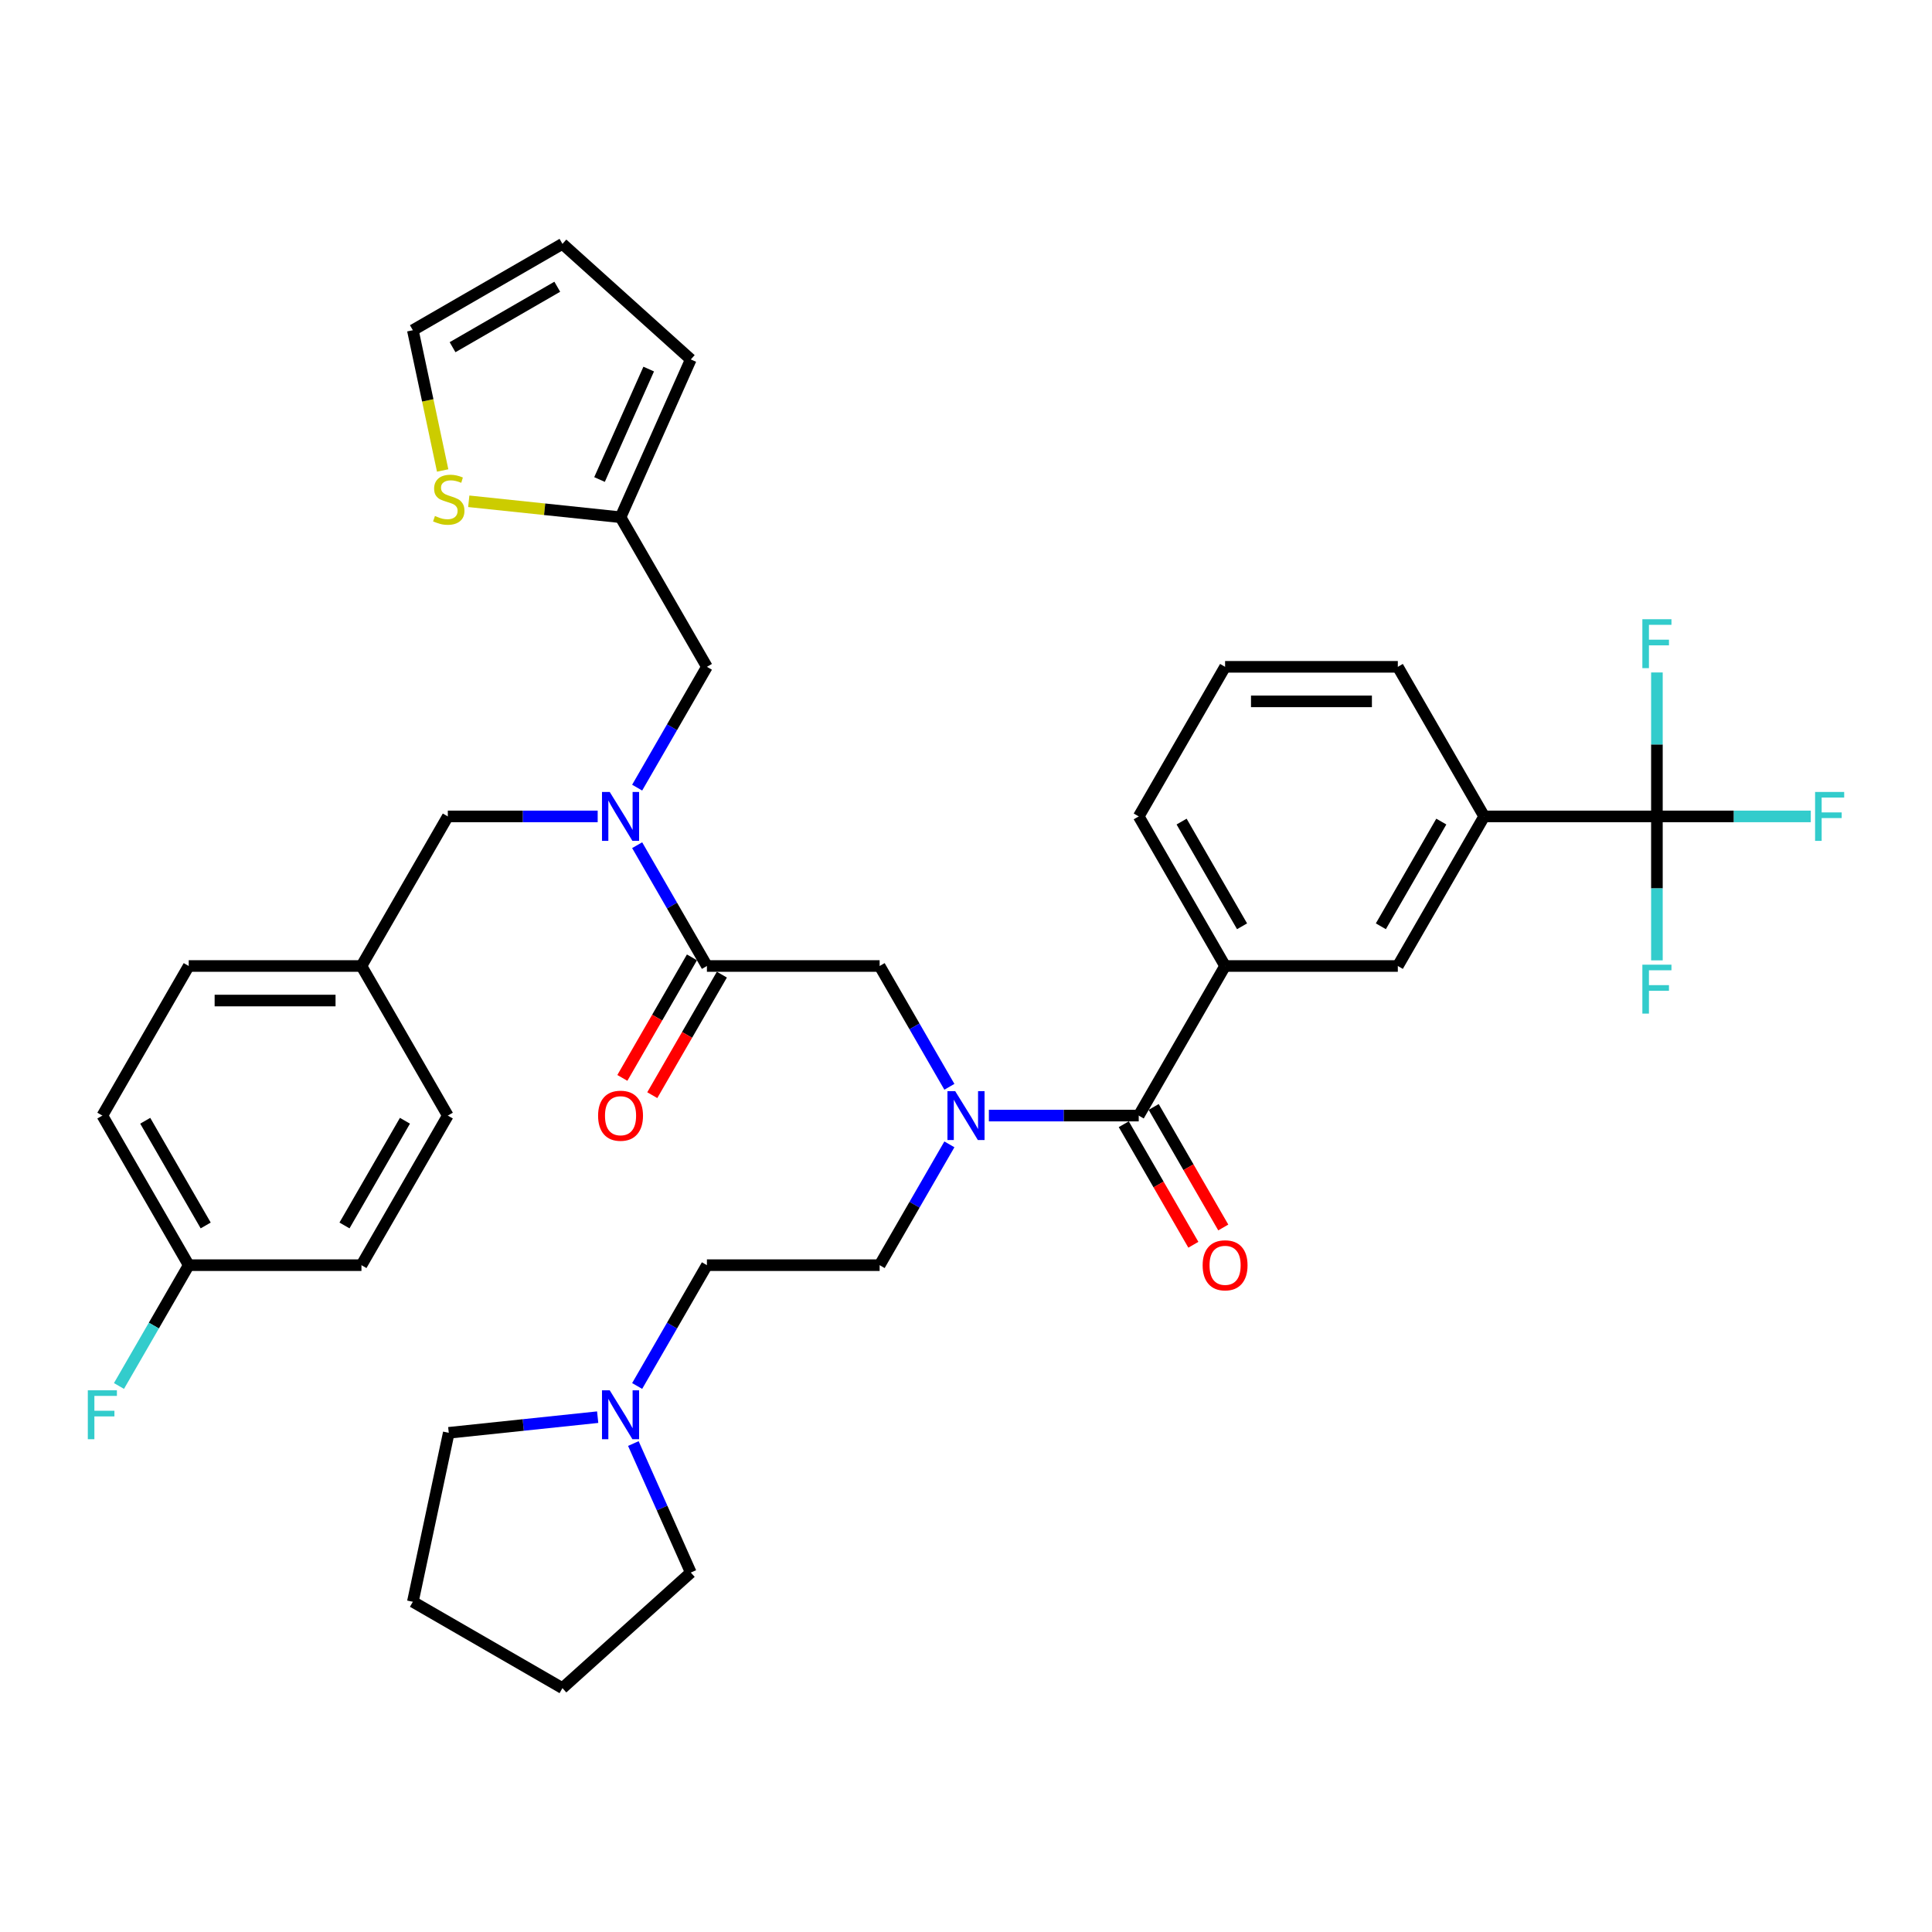 <?xml version='1.0' encoding='iso-8859-1'?>
<svg version='1.1' baseProfile='full'
              xmlns='http://www.w3.org/2000/svg'
                      xmlns:rdkit='http://www.rdkit.org/xml'
                      xmlns:xlink='http://www.w3.org/1999/xlink'
                  xml:space='preserve'
width='1000px' height='1000px' viewBox='0 0 1000 1000'>
<!-- END OF HEADER -->
<rect style='opacity:1.0;fill:#FFFFFF;stroke:none' width='1000' height='1000' x='0' y='0'> </rect>
<path class='bond-0' d='M 857.614,422.574 L 768.211,422.574' style='fill:none;fill-rule:evenodd;stroke:#000000;stroke-width:6px;stroke-linecap:butt;stroke-linejoin:miter;stroke-opacity:1' />
<path class='bond-1' d='M 857.614,422.574 L 897.434,422.574' style='fill:none;fill-rule:evenodd;stroke:#000000;stroke-width:6px;stroke-linecap:butt;stroke-linejoin:miter;stroke-opacity:1' />
<path class='bond-1' d='M 897.434,422.574 L 937.255,422.574' style='fill:none;fill-rule:evenodd;stroke:#33CCCC;stroke-width:6px;stroke-linecap:butt;stroke-linejoin:miter;stroke-opacity:1' />
<path class='bond-2' d='M 857.614,422.574 L 857.614,459.829' style='fill:none;fill-rule:evenodd;stroke:#000000;stroke-width:6px;stroke-linecap:butt;stroke-linejoin:miter;stroke-opacity:1' />
<path class='bond-2' d='M 857.614,459.829 L 857.614,497.083' style='fill:none;fill-rule:evenodd;stroke:#33CCCC;stroke-width:6px;stroke-linecap:butt;stroke-linejoin:miter;stroke-opacity:1' />
<path class='bond-3' d='M 857.614,422.574 L 857.614,385.32' style='fill:none;fill-rule:evenodd;stroke:#000000;stroke-width:6px;stroke-linecap:butt;stroke-linejoin:miter;stroke-opacity:1' />
<path class='bond-3' d='M 857.614,385.32 L 857.614,348.065' style='fill:none;fill-rule:evenodd;stroke:#33CCCC;stroke-width:6px;stroke-linecap:butt;stroke-linejoin:miter;stroke-opacity:1' />
<path class='bond-4' d='M 329.792,407.68 L 347.844,376.414' style='fill:none;fill-rule:evenodd;stroke:#0000FF;stroke-width:6px;stroke-linecap:butt;stroke-linejoin:miter;stroke-opacity:1' />
<path class='bond-4' d='M 347.844,376.414 L 365.895,345.149' style='fill:none;fill-rule:evenodd;stroke:#000000;stroke-width:6px;stroke-linecap:butt;stroke-linejoin:miter;stroke-opacity:1' />
<path class='bond-5' d='M 309.356,422.574 L 270.573,422.574' style='fill:none;fill-rule:evenodd;stroke:#0000FF;stroke-width:6px;stroke-linecap:butt;stroke-linejoin:miter;stroke-opacity:1' />
<path class='bond-5' d='M 270.573,422.574 L 231.789,422.574' style='fill:none;fill-rule:evenodd;stroke:#000000;stroke-width:6px;stroke-linecap:butt;stroke-linejoin:miter;stroke-opacity:1' />
<path class='bond-6' d='M 329.792,437.469 L 347.844,468.734' style='fill:none;fill-rule:evenodd;stroke:#0000FF;stroke-width:6px;stroke-linecap:butt;stroke-linejoin:miter;stroke-opacity:1' />
<path class='bond-6' d='M 347.844,468.734 L 365.895,500' style='fill:none;fill-rule:evenodd;stroke:#000000;stroke-width:6px;stroke-linecap:butt;stroke-linejoin:miter;stroke-opacity:1' />
<path class='bond-7' d='M 358.152,495.53 L 340.142,526.724' style='fill:none;fill-rule:evenodd;stroke:#000000;stroke-width:6px;stroke-linecap:butt;stroke-linejoin:miter;stroke-opacity:1' />
<path class='bond-7' d='M 340.142,526.724 L 322.132,557.918' style='fill:none;fill-rule:evenodd;stroke:#FF0000;stroke-width:6px;stroke-linecap:butt;stroke-linejoin:miter;stroke-opacity:1' />
<path class='bond-7' d='M 373.637,504.47 L 355.627,535.664' style='fill:none;fill-rule:evenodd;stroke:#000000;stroke-width:6px;stroke-linecap:butt;stroke-linejoin:miter;stroke-opacity:1' />
<path class='bond-7' d='M 355.627,535.664 L 337.618,566.858' style='fill:none;fill-rule:evenodd;stroke:#FF0000;stroke-width:6px;stroke-linecap:butt;stroke-linejoin:miter;stroke-opacity:1' />
<path class='bond-8' d='M 365.895,500 L 455.298,500' style='fill:none;fill-rule:evenodd;stroke:#000000;stroke-width:6px;stroke-linecap:butt;stroke-linejoin:miter;stroke-opacity:1' />
<path class='bond-9' d='M 455.298,500 L 473.349,531.266' style='fill:none;fill-rule:evenodd;stroke:#000000;stroke-width:6px;stroke-linecap:butt;stroke-linejoin:miter;stroke-opacity:1' />
<path class='bond-9' d='M 473.349,531.266 L 491.401,562.531' style='fill:none;fill-rule:evenodd;stroke:#0000FF;stroke-width:6px;stroke-linecap:butt;stroke-linejoin:miter;stroke-opacity:1' />
<path class='bond-10' d='M 511.837,577.426 L 550.62,577.426' style='fill:none;fill-rule:evenodd;stroke:#0000FF;stroke-width:6px;stroke-linecap:butt;stroke-linejoin:miter;stroke-opacity:1' />
<path class='bond-10' d='M 550.62,577.426 L 589.404,577.426' style='fill:none;fill-rule:evenodd;stroke:#000000;stroke-width:6px;stroke-linecap:butt;stroke-linejoin:miter;stroke-opacity:1' />
<path class='bond-11' d='M 491.401,592.32 L 473.349,623.586' style='fill:none;fill-rule:evenodd;stroke:#0000FF;stroke-width:6px;stroke-linecap:butt;stroke-linejoin:miter;stroke-opacity:1' />
<path class='bond-11' d='M 473.349,623.586 L 455.298,654.851' style='fill:none;fill-rule:evenodd;stroke:#000000;stroke-width:6px;stroke-linecap:butt;stroke-linejoin:miter;stroke-opacity:1' />
<path class='bond-12' d='M 581.661,581.896 L 599.671,613.09' style='fill:none;fill-rule:evenodd;stroke:#000000;stroke-width:6px;stroke-linecap:butt;stroke-linejoin:miter;stroke-opacity:1' />
<path class='bond-12' d='M 599.671,613.09 L 617.681,644.284' style='fill:none;fill-rule:evenodd;stroke:#FF0000;stroke-width:6px;stroke-linecap:butt;stroke-linejoin:miter;stroke-opacity:1' />
<path class='bond-12' d='M 597.146,572.956 L 615.156,604.15' style='fill:none;fill-rule:evenodd;stroke:#000000;stroke-width:6px;stroke-linecap:butt;stroke-linejoin:miter;stroke-opacity:1' />
<path class='bond-12' d='M 615.156,604.15 L 633.166,635.344' style='fill:none;fill-rule:evenodd;stroke:#FF0000;stroke-width:6px;stroke-linecap:butt;stroke-linejoin:miter;stroke-opacity:1' />
<path class='bond-13' d='M 589.404,577.426 L 634.105,500' style='fill:none;fill-rule:evenodd;stroke:#000000;stroke-width:6px;stroke-linecap:butt;stroke-linejoin:miter;stroke-opacity:1' />
<path class='bond-14' d='M 768.211,422.574 L 723.509,500' style='fill:none;fill-rule:evenodd;stroke:#000000;stroke-width:6px;stroke-linecap:butt;stroke-linejoin:miter;stroke-opacity:1' />
<path class='bond-14' d='M 746.02,425.248 L 714.729,479.446' style='fill:none;fill-rule:evenodd;stroke:#000000;stroke-width:6px;stroke-linecap:butt;stroke-linejoin:miter;stroke-opacity:1' />
<path class='bond-15' d='M 768.211,422.574 L 723.509,345.149' style='fill:none;fill-rule:evenodd;stroke:#000000;stroke-width:6px;stroke-linecap:butt;stroke-linejoin:miter;stroke-opacity:1' />
<path class='bond-16' d='M 634.105,500 L 723.509,500' style='fill:none;fill-rule:evenodd;stroke:#000000;stroke-width:6px;stroke-linecap:butt;stroke-linejoin:miter;stroke-opacity:1' />
<path class='bond-17' d='M 634.105,500 L 589.404,422.574' style='fill:none;fill-rule:evenodd;stroke:#000000;stroke-width:6px;stroke-linecap:butt;stroke-linejoin:miter;stroke-opacity:1' />
<path class='bond-17' d='M 642.885,479.446 L 611.594,425.248' style='fill:none;fill-rule:evenodd;stroke:#000000;stroke-width:6px;stroke-linecap:butt;stroke-linejoin:miter;stroke-opacity:1' />
<path class='bond-18' d='M 329.792,717.383 L 347.844,686.117' style='fill:none;fill-rule:evenodd;stroke:#0000FF;stroke-width:6px;stroke-linecap:butt;stroke-linejoin:miter;stroke-opacity:1' />
<path class='bond-18' d='M 347.844,686.117 L 365.895,654.851' style='fill:none;fill-rule:evenodd;stroke:#000000;stroke-width:6px;stroke-linecap:butt;stroke-linejoin:miter;stroke-opacity:1' />
<path class='bond-19' d='M 327.824,747.172 L 342.691,780.562' style='fill:none;fill-rule:evenodd;stroke:#0000FF;stroke-width:6px;stroke-linecap:butt;stroke-linejoin:miter;stroke-opacity:1' />
<path class='bond-19' d='M 342.691,780.562 L 357.557,813.951' style='fill:none;fill-rule:evenodd;stroke:#000000;stroke-width:6px;stroke-linecap:butt;stroke-linejoin:miter;stroke-opacity:1' />
<path class='bond-20' d='M 309.356,733.521 L 270.818,737.572' style='fill:none;fill-rule:evenodd;stroke:#0000FF;stroke-width:6px;stroke-linecap:butt;stroke-linejoin:miter;stroke-opacity:1' />
<path class='bond-20' d='M 270.818,737.572 L 232.279,741.622' style='fill:none;fill-rule:evenodd;stroke:#000000;stroke-width:6px;stroke-linecap:butt;stroke-linejoin:miter;stroke-opacity:1' />
<path class='bond-21' d='M 365.895,654.851 L 455.298,654.851' style='fill:none;fill-rule:evenodd;stroke:#000000;stroke-width:6px;stroke-linecap:butt;stroke-linejoin:miter;stroke-opacity:1' />
<path class='bond-22' d='M 365.895,345.149 L 321.193,267.723' style='fill:none;fill-rule:evenodd;stroke:#000000;stroke-width:6px;stroke-linecap:butt;stroke-linejoin:miter;stroke-opacity:1' />
<path class='bond-23' d='M 231.789,422.574 L 187.088,500' style='fill:none;fill-rule:evenodd;stroke:#000000;stroke-width:6px;stroke-linecap:butt;stroke-linejoin:miter;stroke-opacity:1' />
<path class='bond-24' d='M 52.982,577.426 L 97.684,654.851' style='fill:none;fill-rule:evenodd;stroke:#000000;stroke-width:6px;stroke-linecap:butt;stroke-linejoin:miter;stroke-opacity:1' />
<path class='bond-24' d='M 75.173,580.099 L 106.464,634.297' style='fill:none;fill-rule:evenodd;stroke:#000000;stroke-width:6px;stroke-linecap:butt;stroke-linejoin:miter;stroke-opacity:1' />
<path class='bond-25' d='M 52.982,577.426 L 97.684,500' style='fill:none;fill-rule:evenodd;stroke:#000000;stroke-width:6px;stroke-linecap:butt;stroke-linejoin:miter;stroke-opacity:1' />
<path class='bond-26' d='M 97.684,654.851 L 187.088,654.851' style='fill:none;fill-rule:evenodd;stroke:#000000;stroke-width:6px;stroke-linecap:butt;stroke-linejoin:miter;stroke-opacity:1' />
<path class='bond-27' d='M 97.684,654.851 L 79.633,686.117' style='fill:none;fill-rule:evenodd;stroke:#000000;stroke-width:6px;stroke-linecap:butt;stroke-linejoin:miter;stroke-opacity:1' />
<path class='bond-27' d='M 79.633,686.117 L 61.582,717.383' style='fill:none;fill-rule:evenodd;stroke:#33CCCC;stroke-width:6px;stroke-linecap:butt;stroke-linejoin:miter;stroke-opacity:1' />
<path class='bond-28' d='M 242.632,259.466 L 281.913,263.594' style='fill:none;fill-rule:evenodd;stroke:#CCCC00;stroke-width:6px;stroke-linecap:butt;stroke-linejoin:miter;stroke-opacity:1' />
<path class='bond-28' d='M 281.913,263.594 L 321.193,267.723' style='fill:none;fill-rule:evenodd;stroke:#000000;stroke-width:6px;stroke-linecap:butt;stroke-linejoin:miter;stroke-opacity:1' />
<path class='bond-29' d='M 229.121,243.519 L 221.406,207.223' style='fill:none;fill-rule:evenodd;stroke:#CCCC00;stroke-width:6px;stroke-linecap:butt;stroke-linejoin:miter;stroke-opacity:1' />
<path class='bond-29' d='M 221.406,207.223 L 213.691,170.928' style='fill:none;fill-rule:evenodd;stroke:#000000;stroke-width:6px;stroke-linecap:butt;stroke-linejoin:miter;stroke-opacity:1' />
<path class='bond-30' d='M 321.193,267.723 L 357.557,186.049' style='fill:none;fill-rule:evenodd;stroke:#000000;stroke-width:6px;stroke-linecap:butt;stroke-linejoin:miter;stroke-opacity:1' />
<path class='bond-30' d='M 310.313,248.199 L 335.767,191.027' style='fill:none;fill-rule:evenodd;stroke:#000000;stroke-width:6px;stroke-linecap:butt;stroke-linejoin:miter;stroke-opacity:1' />
<path class='bond-31' d='M 213.691,170.928 L 291.117,126.226' style='fill:none;fill-rule:evenodd;stroke:#000000;stroke-width:6px;stroke-linecap:butt;stroke-linejoin:miter;stroke-opacity:1' />
<path class='bond-31' d='M 234.245,179.708 L 288.443,148.416' style='fill:none;fill-rule:evenodd;stroke:#000000;stroke-width:6px;stroke-linecap:butt;stroke-linejoin:miter;stroke-opacity:1' />
<path class='bond-32' d='M 357.557,186.049 L 291.117,126.226' style='fill:none;fill-rule:evenodd;stroke:#000000;stroke-width:6px;stroke-linecap:butt;stroke-linejoin:miter;stroke-opacity:1' />
<path class='bond-33' d='M 187.088,654.851 L 231.789,577.426' style='fill:none;fill-rule:evenodd;stroke:#000000;stroke-width:6px;stroke-linecap:butt;stroke-linejoin:miter;stroke-opacity:1' />
<path class='bond-33' d='M 178.308,634.297 L 209.599,580.099' style='fill:none;fill-rule:evenodd;stroke:#000000;stroke-width:6px;stroke-linecap:butt;stroke-linejoin:miter;stroke-opacity:1' />
<path class='bond-34' d='M 231.789,577.426 L 187.088,500' style='fill:none;fill-rule:evenodd;stroke:#000000;stroke-width:6px;stroke-linecap:butt;stroke-linejoin:miter;stroke-opacity:1' />
<path class='bond-35' d='M 187.088,500 L 97.684,500' style='fill:none;fill-rule:evenodd;stroke:#000000;stroke-width:6px;stroke-linecap:butt;stroke-linejoin:miter;stroke-opacity:1' />
<path class='bond-35' d='M 173.677,517.881 L 111.095,517.881' style='fill:none;fill-rule:evenodd;stroke:#000000;stroke-width:6px;stroke-linecap:butt;stroke-linejoin:miter;stroke-opacity:1' />
<path class='bond-36' d='M 357.557,813.951 L 291.117,873.774' style='fill:none;fill-rule:evenodd;stroke:#000000;stroke-width:6px;stroke-linecap:butt;stroke-linejoin:miter;stroke-opacity:1' />
<path class='bond-37' d='M 232.279,741.622 L 213.691,829.072' style='fill:none;fill-rule:evenodd;stroke:#000000;stroke-width:6px;stroke-linecap:butt;stroke-linejoin:miter;stroke-opacity:1' />
<path class='bond-38' d='M 291.117,873.774 L 213.691,829.072' style='fill:none;fill-rule:evenodd;stroke:#000000;stroke-width:6px;stroke-linecap:butt;stroke-linejoin:miter;stroke-opacity:1' />
<path class='bond-39' d='M 723.509,345.149 L 634.105,345.149' style='fill:none;fill-rule:evenodd;stroke:#000000;stroke-width:6px;stroke-linecap:butt;stroke-linejoin:miter;stroke-opacity:1' />
<path class='bond-39' d='M 710.098,363.029 L 647.516,363.029' style='fill:none;fill-rule:evenodd;stroke:#000000;stroke-width:6px;stroke-linecap:butt;stroke-linejoin:miter;stroke-opacity:1' />
<path class='bond-40' d='M 589.404,422.574 L 634.105,345.149' style='fill:none;fill-rule:evenodd;stroke:#000000;stroke-width:6px;stroke-linecap:butt;stroke-linejoin:miter;stroke-opacity:1' />
<path  class='atom-1' d='M 315.596 409.915
L 323.893 423.325
Q 324.715 424.648, 326.039 427.044
Q 327.362 429.44, 327.433 429.584
L 327.433 409.915
L 330.795 409.915
L 330.795 435.234
L 327.326 435.234
L 318.421 420.572
Q 317.384 418.855, 316.276 416.888
Q 315.203 414.921, 314.881 414.313
L 314.881 435.234
L 311.591 435.234
L 311.591 409.915
L 315.596 409.915
' fill='#0000FF'/>
<path  class='atom-3' d='M 309.57 577.497
Q 309.57 571.418, 312.574 568.02
Q 315.578 564.623, 321.193 564.623
Q 326.807 564.623, 329.811 568.02
Q 332.815 571.418, 332.815 577.497
Q 332.815 583.648, 329.776 587.153
Q 326.736 590.622, 321.193 590.622
Q 315.614 590.622, 312.574 587.153
Q 309.57 583.684, 309.57 577.497
M 321.193 587.761
Q 325.055 587.761, 327.129 585.186
Q 329.239 582.575, 329.239 577.497
Q 329.239 572.526, 327.129 570.023
Q 325.055 567.484, 321.193 567.484
Q 317.331 567.484, 315.221 569.987
Q 313.147 572.491, 313.147 577.497
Q 313.147 582.611, 315.221 585.186
Q 317.331 587.761, 321.193 587.761
' fill='#FF0000'/>
<path  class='atom-5' d='M 494.403 564.766
L 502.7 578.177
Q 503.522 579.5, 504.846 581.896
Q 506.169 584.292, 506.24 584.435
L 506.24 564.766
L 509.602 564.766
L 509.602 590.085
L 506.133 590.085
L 497.228 575.423
Q 496.191 573.707, 495.083 571.74
Q 494.01 569.773, 493.688 569.165
L 493.688 590.085
L 490.398 590.085
L 490.398 564.766
L 494.403 564.766
' fill='#0000FF'/>
<path  class='atom-7' d='M 622.483 654.923
Q 622.483 648.844, 625.487 645.446
Q 628.491 642.049, 634.105 642.049
Q 639.72 642.049, 642.724 645.446
Q 645.728 648.844, 645.728 654.923
Q 645.728 661.074, 642.688 664.579
Q 639.648 668.047, 634.105 668.047
Q 628.527 668.047, 625.487 664.579
Q 622.483 661.11, 622.483 654.923
M 634.105 665.187
Q 637.968 665.187, 640.042 662.612
Q 642.152 660.001, 642.152 654.923
Q 642.152 649.952, 640.042 647.449
Q 637.968 644.91, 634.105 644.91
Q 630.243 644.91, 628.133 647.413
Q 626.059 649.916, 626.059 654.923
Q 626.059 660.037, 628.133 662.612
Q 630.243 665.187, 634.105 665.187
' fill='#FF0000'/>
<path  class='atom-11' d='M 315.596 719.618
L 323.893 733.028
Q 324.715 734.351, 326.039 736.747
Q 327.362 739.143, 327.433 739.286
L 327.433 719.618
L 330.795 719.618
L 330.795 744.937
L 327.326 744.937
L 318.421 730.275
Q 317.384 728.558, 316.276 726.591
Q 315.203 724.624, 314.881 724.016
L 314.881 744.937
L 311.591 744.937
L 311.591 719.618
L 315.596 719.618
' fill='#0000FF'/>
<path  class='atom-17' d='M 225.127 267.068
Q 225.413 267.175, 226.593 267.676
Q 227.773 268.176, 229.061 268.498
Q 230.384 268.784, 231.671 268.784
Q 234.067 268.784, 235.462 267.64
Q 236.857 266.46, 236.857 264.421
Q 236.857 263.027, 236.141 262.168
Q 235.462 261.31, 234.389 260.845
Q 233.316 260.38, 231.528 259.844
Q 229.275 259.164, 227.916 258.521
Q 226.593 257.877, 225.628 256.518
Q 224.698 255.159, 224.698 252.87
Q 224.698 249.688, 226.843 247.721
Q 229.025 245.754, 233.316 245.754
Q 236.249 245.754, 239.574 247.149
L 238.752 249.902
Q 235.712 248.65, 233.424 248.65
Q 230.956 248.65, 229.597 249.688
Q 228.238 250.689, 228.274 252.441
Q 228.274 253.8, 228.953 254.623
Q 229.669 255.445, 230.67 255.91
Q 231.707 256.375, 233.424 256.911
Q 235.712 257.627, 237.071 258.342
Q 238.43 259.057, 239.396 260.523
Q 240.397 261.954, 240.397 264.421
Q 240.397 267.926, 238.037 269.821
Q 235.712 271.681, 231.814 271.681
Q 229.561 271.681, 227.845 271.18
Q 226.164 270.715, 224.161 269.893
L 225.127 267.068
' fill='#CCCC00'/>
<path  class='atom-26' d='M 45.455 719.618
L 60.51 719.618
L 60.51 722.514
L 48.852 722.514
L 48.852 730.203
L 59.223 730.203
L 59.223 733.135
L 48.852 733.135
L 48.852 744.937
L 45.455 744.937
L 45.455 719.618
' fill='#33CCCC'/>
<path  class='atom-32' d='M 939.49 409.915
L 954.545 409.915
L 954.545 412.811
L 942.887 412.811
L 942.887 420.5
L 953.258 420.5
L 953.258 423.433
L 942.887 423.433
L 942.887 435.234
L 939.49 435.234
L 939.49 409.915
' fill='#33CCCC'/>
<path  class='atom-33' d='M 850.086 499.318
L 865.142 499.318
L 865.142 502.215
L 853.484 502.215
L 853.484 509.904
L 863.855 509.904
L 863.855 512.836
L 853.484 512.836
L 853.484 524.637
L 850.086 524.637
L 850.086 499.318
' fill='#33CCCC'/>
<path  class='atom-34' d='M 850.086 320.511
L 865.142 320.511
L 865.142 323.408
L 853.484 323.408
L 853.484 331.097
L 863.855 331.097
L 863.855 334.029
L 853.484 334.029
L 853.484 345.83
L 850.086 345.83
L 850.086 320.511
' fill='#33CCCC'/>
</svg>
